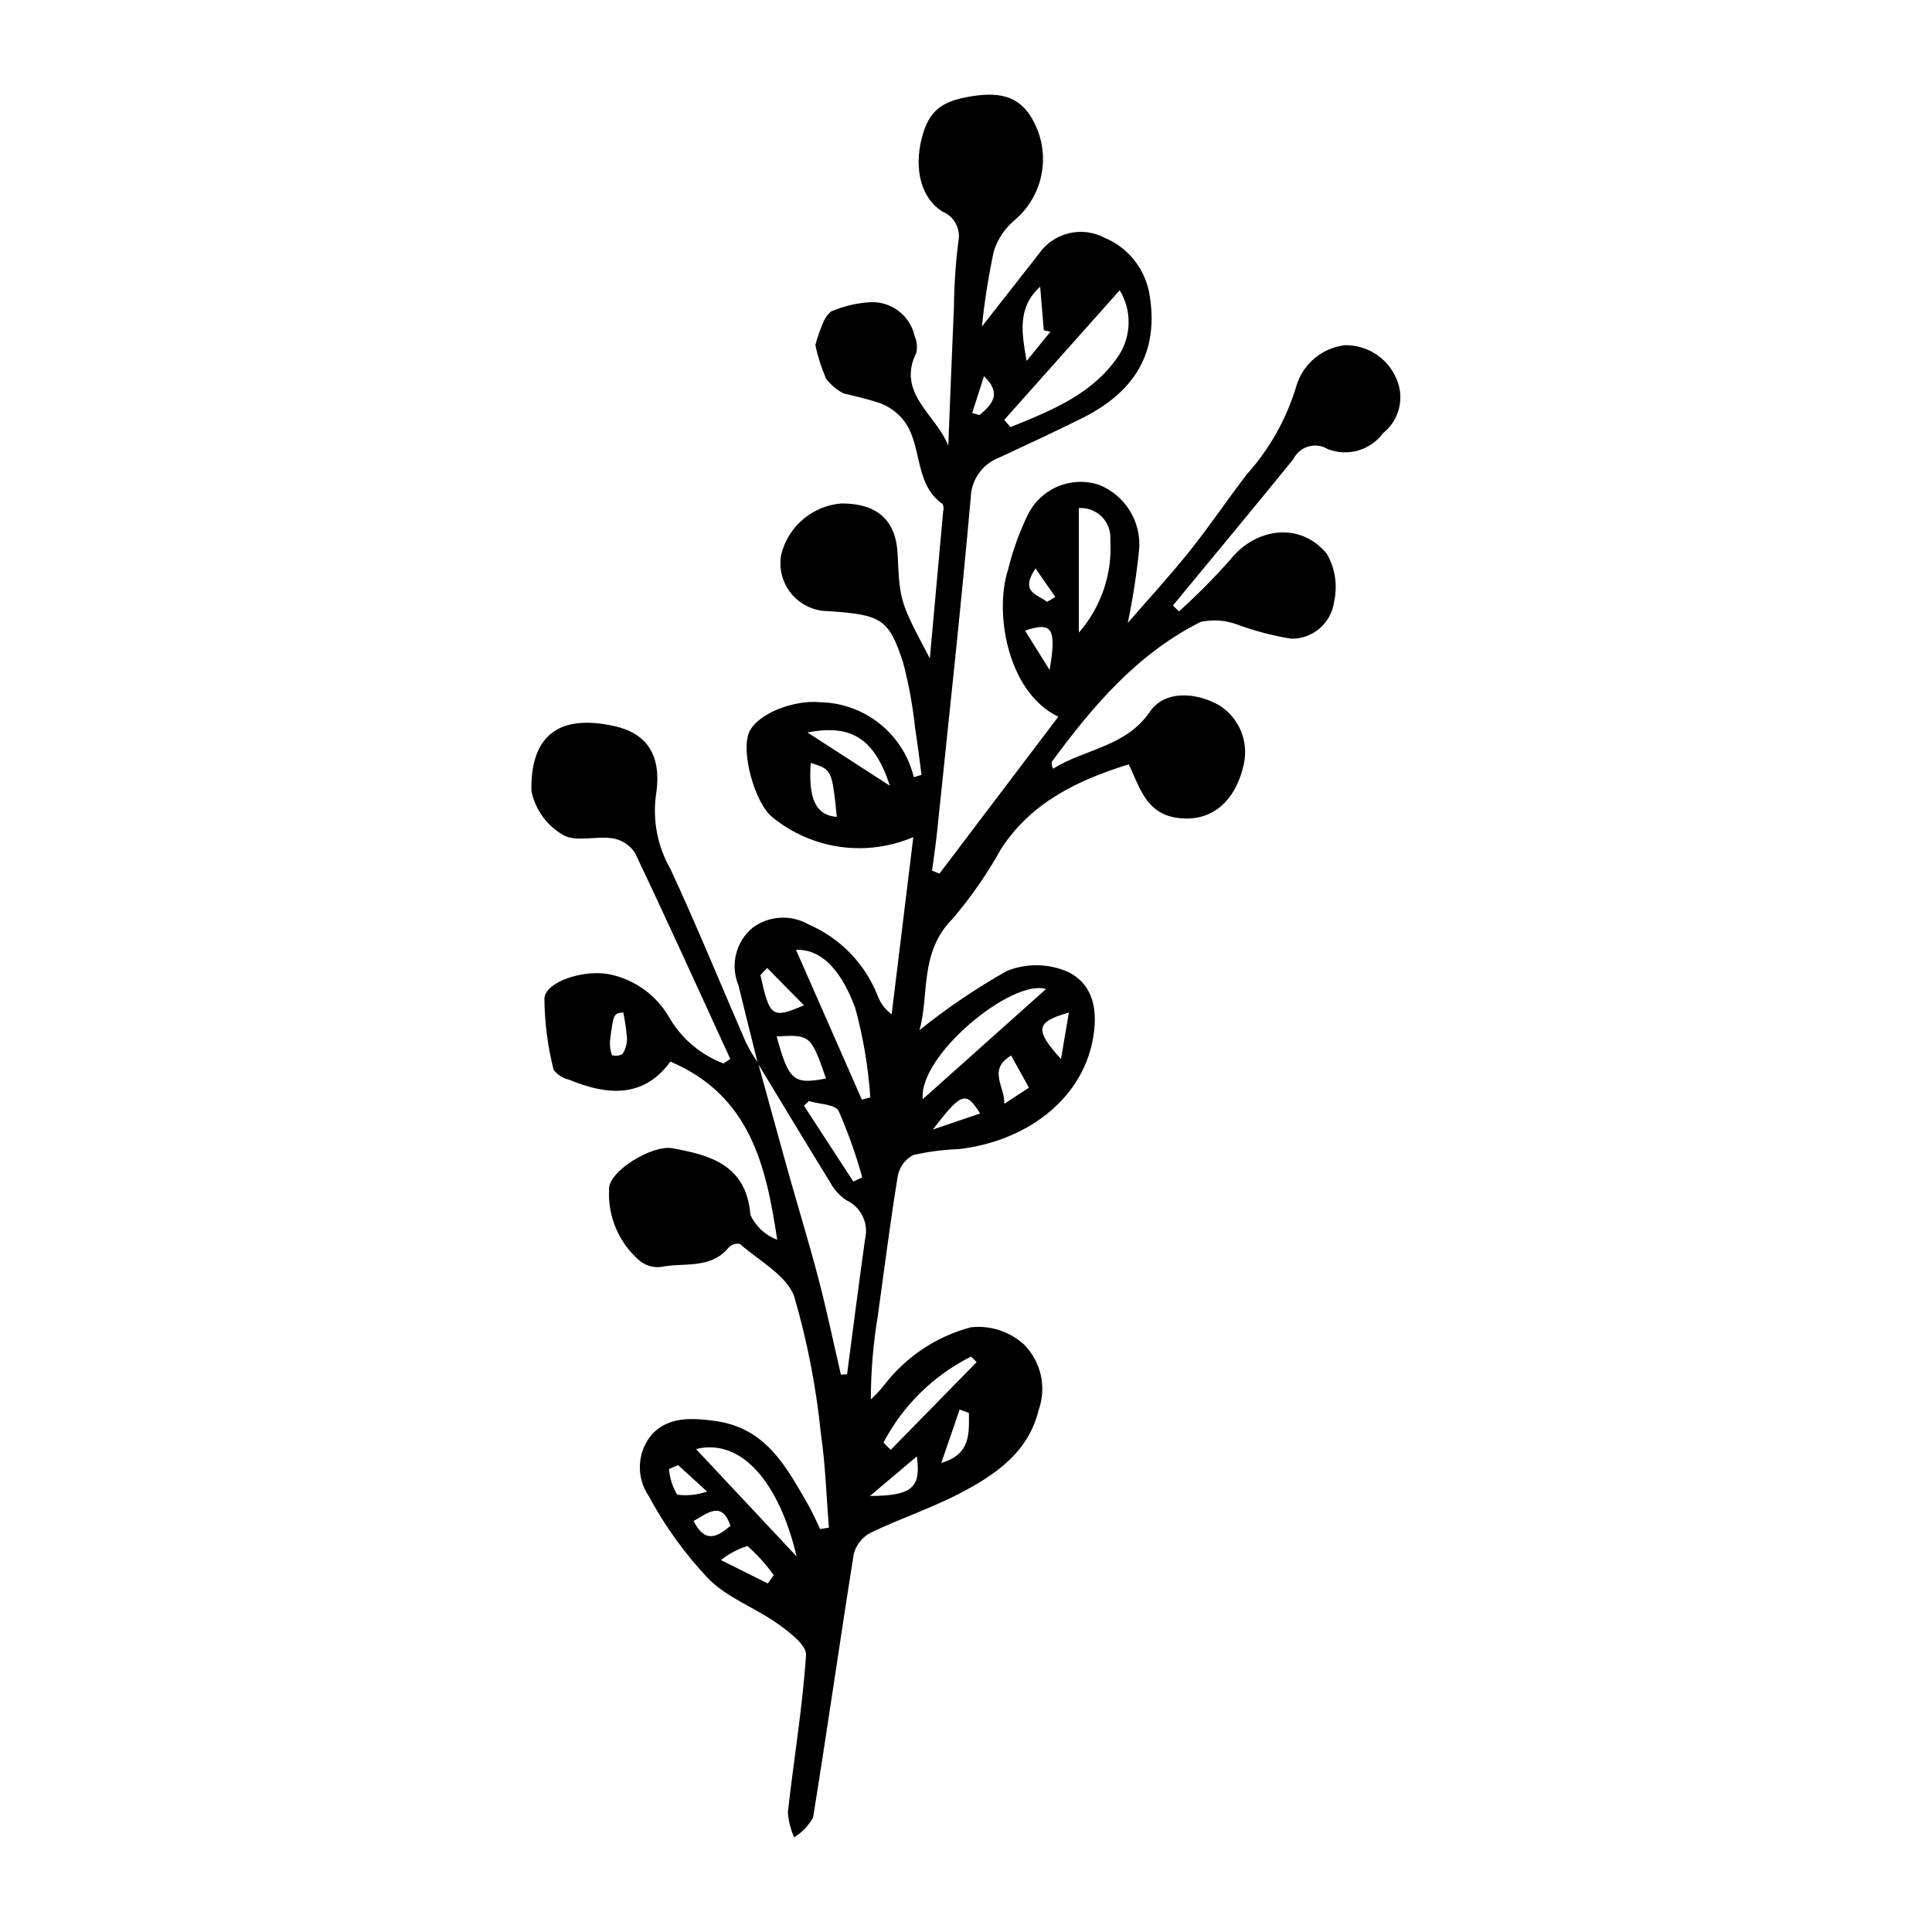 <?xml version="1.0" encoding="UTF-8"?>
<!-- The Best Svg Icon site in the world: iconSvg.co, Visit us! https://iconsvg.co -->
<svg fill="#000000" width="800px" height="800px" version="1.1" viewBox="144 144 512 512" xmlns="http://www.w3.org/2000/svg">
 <path d="m514.64 245.95c-0.895-3.043-2.762-5.715-5.312-7.606s-5.648-2.894-8.824-2.867c-3.008 0.332-5.848 1.547-8.164 3.5-2.312 1.949-3.996 4.547-4.828 7.453-2.598 8.621-7.066 16.566-13.086 23.262-5.168 6.723-9.891 13.793-15.195 20.402-5.527 6.887-11.516 13.398-16.363 18.992v-0.004c1.344-6.414 2.348-12.898 3.008-19.422 0.309-3.625-0.562-7.254-2.477-10.348-1.918-3.094-4.777-5.492-8.16-6.832-3.566-1.168-7.434-1.012-10.891 0.438-3.461 1.449-6.285 4.102-7.949 7.461-2.266 4.648-4.019 9.527-5.238 14.551-3.644 10.895-0.477 32.312 13.301 39.016-10.516 13.883-21.02 27.742-31.504 41.582l-1.953-0.812c0.434-3.289 0.945-6.57 1.289-9.871 3.066-29.613 6.32-59.211 8.953-88.859v0.004c0.098-4.84 3.156-9.121 7.699-10.785 7.269-3.394 14.547-6.769 21.73-10.34 13.219-6.57 20.41-16.539 18.078-32.035l-0.004-0.004c-0.434-3.469-1.777-6.762-3.894-9.543-2.121-2.781-4.938-4.953-8.164-6.293-6.078-3.18-13.574-1.305-17.441 4.359-4.859 6.195-9.711 12.391-15.043 19.191 0.699-6.656 1.746-13.273 3.129-19.824 1.02-3.363 3.023-6.34 5.754-8.551 3.32-2.879 5.664-6.715 6.707-10.984 1.043-4.266 0.738-8.75-0.879-12.836-3.477-8.566-9.031-10.211-17.535-8.816-7.394 1.211-11.148 3.43-13.086 10.992-2.195 8.566-0.051 16.148 5.496 19.566 3.106 1.277 4.863 4.586 4.191 7.875-0.73 5.785-1.121 11.609-1.18 17.438-0.547 12.242-1.004 24.492-1.5 36.738-3.152-8.25-13.801-13.855-8.469-24.656 0.312-1.492 0.156-3.047-0.441-4.449-1.211-5.324-5.992-9.066-11.449-8.965-3.707 0.188-7.356 1.035-10.766 2.5-0.391 0.367-0.727 0.77-1.074 1.164-0.324 0.492-0.617 1.004-0.875 1.531-0.859 1.996-1.582 4.051-2.156 6.148 0.652 3.106 1.621 6.137 2.887 9.047 1.25 1.539 2.785 2.824 4.519 3.781 3.332 0.777 6.523 1.531 9.508 2.527v-0.004c2.301 0.816 4.359 2.203 5.984 4.023 5.777 6.512 2.863 17.254 10.875 22.824h-0.004c0.242 0.605 0.277 1.27 0.105 1.898-1.129 12.594-2.277 25.188-3.531 38.973-7.953-15.047-7.949-15.047-8.535-27.613-0.418-8.98-5.371-13.461-14.859-13.449h-0.004c-3.758 0.289-7.328 1.758-10.199 4.199-2.875 2.438-4.902 5.723-5.797 9.387-0.668 3.676 0.316 7.461 2.699 10.34 2.379 2.883 5.906 4.57 9.645 4.606 14.223 0.934 16.211 1.992 20.016 13.801 1.477 5.656 2.523 11.418 3.133 17.23 0.66 4.106 1.137 8.238 1.695 12.359l-2.027 0.629h-0.004c-1.359-5.578-4.523-10.555-9.004-14.148s-10.023-5.606-15.766-5.723c-6.934-0.719-16.652 3.008-18.848 7.879-2.348 5.207 1.527 19.008 6.18 22.625v0.004c5.148 4.191 11.344 6.894 17.918 7.816s13.277 0.027 19.379-2.586c-1.996 16.352-3.867 31.656-5.738 46.965h0.004c-1.758-1.285-3.082-3.078-3.801-5.137-3.371-8.387-9.922-15.102-18.223-18.684-4.648-2.66-10.422-2.34-14.75 0.812-4.508 3.68-6.07 9.879-3.852 15.258 1.664 6.82 3.383 13.629 5.078 20.441-1.141-1.668-2.168-3.41-3.07-5.215-6.668-15.316-12.957-30.801-19.992-45.945-3.371-5.863-4.738-12.66-3.894-19.371 1.781-10.879-2.453-16.605-10.871-18.508-14.547-3.289-22.391 2.215-22.098 17.164 1 4.894 4.043 9.129 8.367 11.637 3.332 2.004 8.766 0.227 13.145 0.91 2.43 0.402 4.578 1.797 5.934 3.852 8.621 18.109 16.887 36.383 25.258 54.613l-1.801 1.195h-0.004c-5.973-2.262-11-6.484-14.258-11.977-3.344-5.957-9.09-10.188-15.77-11.613-6.66-1.438-17.191 1.812-17.43 6.406v0.004c0.059 6.371 0.879 12.711 2.449 18.883 1.027 1.312 2.473 2.231 4.094 2.602 10.23 4.262 19.867 4.859 26.848-4.801 21.219 9.055 25.363 27.688 28.305 47.215v0.004c-3.148-1.172-5.699-3.547-7.098-6.598-1.074-13.141-10.441-15.793-20.676-17.652-5.406-0.984-17 6.164-16.781 10.844-0.398 7.297 2.648 14.359 8.23 19.078 1.531 1.18 3.457 1.734 5.383 1.559 6.137-1.293 13.285 0.734 18.133-5.234 0.766-0.75 1.848-1.09 2.906-0.914 5.086 4.519 12.496 8.371 14.445 14.062v-0.004c3.441 11.852 5.797 23.992 7.039 36.27 1.215 8.223 1.445 16.59 2.117 24.891l-2.332 0.359c-1.008-2.078-1.895-4.223-3.047-6.219-5.863-10.148-11.184-20.637-24.918-22.445-6.141-0.809-11.973-1.109-16.383 3.332-4.109 4.602-4.562 11.402-1.109 16.508 4.293 8.008 9.633 15.41 15.879 22.012 4.992 5.047 12.367 7.656 18.305 11.879 3.07 2.184 7.719 5.68 7.547 8.309-0.926 13.941-3.266 27.785-4.82 41.699l0.004-0.004c0.168 2.289 0.73 4.535 1.66 6.633 2.074-1.293 3.797-3.082 5.016-5.203 3.777-23.301 7.07-46.684 10.809-69.992 0.656-2.391 2.277-4.398 4.473-5.543 7.762-3.738 16.031-6.465 23.652-10.441 9.344-4.879 18.117-10.805 20.848-22.059h0.004c1.07-2.996 1.262-6.234 0.547-9.336-0.711-3.102-2.297-5.934-4.566-8.16-3.801-3.379-8.852-4.992-13.902-4.445-9.121 2.398-17.188 7.758-22.934 15.234-1.105 1.387-2.316 2.691-3.621 3.894 0.02-7.523 0.652-15.031 1.898-22.449 1.711-12.266 3.246-24.562 5.246-36.781 0.453-2.375 1.961-4.414 4.098-5.547 4.004-0.898 8.082-1.426 12.184-1.574 17.422-2.023 32.246-12.793 35.348-28.727 1.555-7.977 0.215-14.746-6.269-18.102-5.188-2.367-11.113-2.508-16.406-0.391-8.152 4.598-15.918 9.852-23.219 15.707 2.664-8.977-0.141-20.586 8.789-29.516 4.906-5.734 9.215-11.953 12.867-18.559 8.055-12.328 20.285-18.168 33.82-22.371 2.867 5.984 4.519 12.738 12.293 14.098 9.07 1.586 15.969-3.777 18.223-14.254l-0.004-0.004c0.625-2.914 0.344-5.953-0.801-8.707-1.148-2.754-3.106-5.094-5.613-6.707-6.656-3.797-14.742-3.867-18.477 1.605-6.41 9.398-17.164 9.816-25.707 15.152-0.227-0.582-0.336-1.203-0.324-1.828 10.895-14.809 22.727-28.742 39.523-37.121 3.34-0.691 6.812-0.398 9.992 0.844 4.527 1.652 9.203 2.867 13.961 3.633 5.758 0.082 10.656-4.184 11.371-9.898 0.949-4.309 0.25-8.816-1.965-12.629-6.945-8.445-18.734-6.984-25.543 1.547-4.277 4.836-8.824 9.426-13.621 13.75l-1.602-1.566c10.645-12.91 21.34-25.781 31.898-38.762 0.789-1.637 2.234-2.863 3.977-3.375 1.746-0.512 3.625-0.262 5.176 0.691 5.277 2.055 11.281 0.32 14.648-4.238 3.836-3.055 5.453-8.117 4.102-12.832zm-92.48 75.59c-2.684-4.285-4.562-7.289-6.516-10.414 7.152-2.441 8.414-0.676 6.516 10.414zm-0.691-18.031c-2.285-1.969-7.379-2.387-3.047-8.875 2.004 2.883 3.633 5.231 5.262 7.574zm-1.816-83.535c0.359 4.328 0.66 7.945 0.961 11.562l1.766 0.359c-2.109 2.594-4.219 5.188-6.328 7.785-1.18-7.094-2.664-14.02 3.602-19.707zm21.074 0.949h0.004c1.578 2.594 2.398 5.578 2.363 8.613-0.031 3.035-0.91 6.004-2.543 8.562-6.828 10.336-17.941 14.703-28.77 19.098l-1.641-1.93c9.984-11.207 19.965-22.414 30.59-34.344zm-35.965 22.773c4.875 4.644 2.102 7.519-1.172 10.297l-1.949-0.547zm-45.91 102.49c5.606 1.746 5.606 1.746 6.922 14.297-5.519-0.398-7.617-4.727-6.922-14.297zm-0.898-8.09c11.684-2.195 17.672 1.488 21.895 14.152-7.891-5.102-14.645-9.469-21.895-14.152zm-48.984 85.227c-0.844 0.469-1.84 0.586-2.769 0.328-0.473-1.23-0.656-2.547-0.539-3.859 0.898-7.199 0.941-7.191 3.508-7.492 0.473 2.285 0.805 4.594 0.992 6.918 0.004 1.457-0.41 2.879-1.191 4.106zm14.484 116.78c-1.23-2.074-1.969-4.402-2.164-6.805l2.422-1.02c2.008 1.832 4.019 3.664 7.676 7h-0.004c-2.543 0.887-5.258 1.168-7.93 0.824zm4.359 6.965c3.887-2.121 7.434-5.422 9.777 1.281-3.562 3.055-6.812 4.703-9.777-1.281zm19.664 16.562c-3.621-1.805-7.238-3.606-12.418-6.188h-0.004c2.082-1.68 4.465-2.945 7.027-3.723 2.606 2.293 4.941 4.879 6.961 7.707zm-19.031-35.613c12.086-3.004 22.059 8.945 26.664 28.453-8.723-9.309-17.445-18.613-26.664-28.453zm42.168-117.01c2.133 7.781 3.484 15.762 4.023 23.812l-2.234 0.598c-5.848-13.305-11.699-26.609-17.461-39.715 5.816-0.18 11.359 3.867 15.672 15.305zm-12.266 24.793c2.731 0.82 7.023 0.852 7.902 2.602h-0.004c2.496 5.719 4.586 11.605 6.262 17.617l-2.363 1.113c-4.363-6.703-8.727-13.406-13.09-20.109zm-8.531-17.133c8.898-0.527 9.125-0.32 13.078 11.145-8.59 1.652-9.84 0.609-13.078-11.145zm-2.519-18.16c3.137 3.188 6.273 6.375 9.75 9.906-8.449 3.641-9.078 3.125-11.531-7.996zm25.957 71.848c-1.668 11.93-3.195 23.879-4.777 35.82l-1.633 0.121c-1.961-8.469-3.734-16.984-5.934-25.387-2.465-9.434-5.344-18.754-7.977-28.141-2.676-9.539-5.281-19.102-7.914-28.652 6.312 10.418 12.582 20.859 18.984 31.223v-0.004c1.02 1.914 2.492 3.543 4.293 4.746 3.894 1.801 5.973 6.106 4.961 10.273zm20.195 59.328c1.621-4.715 3.242-9.43 4.867-14.145 0.816 0.305 1.633 0.613 2.449 0.918 0.074 5.449 0.441 11.02-7.316 13.227zm7.879-28.18 1.5 1.465c-7.594 7.75-15.191 15.5-22.785 23.254l-1.91-1.926h-0.004c5.156-9.836 13.27-17.809 23.199-22.789zm-14.352 26.453c1.121 8.32-1.227 10.434-12.438 10.496 3.973-3.348 7.945-6.699 12.438-10.492zm4.223-86.621c7.625-9.898 8.777-10.254 12.539-4.254-3.769 1.281-7.434 2.527-12.539 4.258zm18.957-6.816c0.094-4.793-4.449-9.066 1.809-12.793 1.594 2.883 3.012 5.445 4.715 8.523zm15.016-11.867c-7.106-7.828-6.668-9.828 2.086-12.312-0.676 3.977-1.266 7.453-2.086 12.312zm-3.969-18.543c-10.359 9.254-21.172 18.91-32.664 29.18-1.16-11.645 23.723-32 32.664-29.18zm8.699-94.457v-33c2.262-0.16 4.481 0.672 6.082 2.277 1.602 1.605 2.422 3.828 2.254 6.09 0.594 8.988-2.406 17.848-8.336 24.633z"/>
</svg>